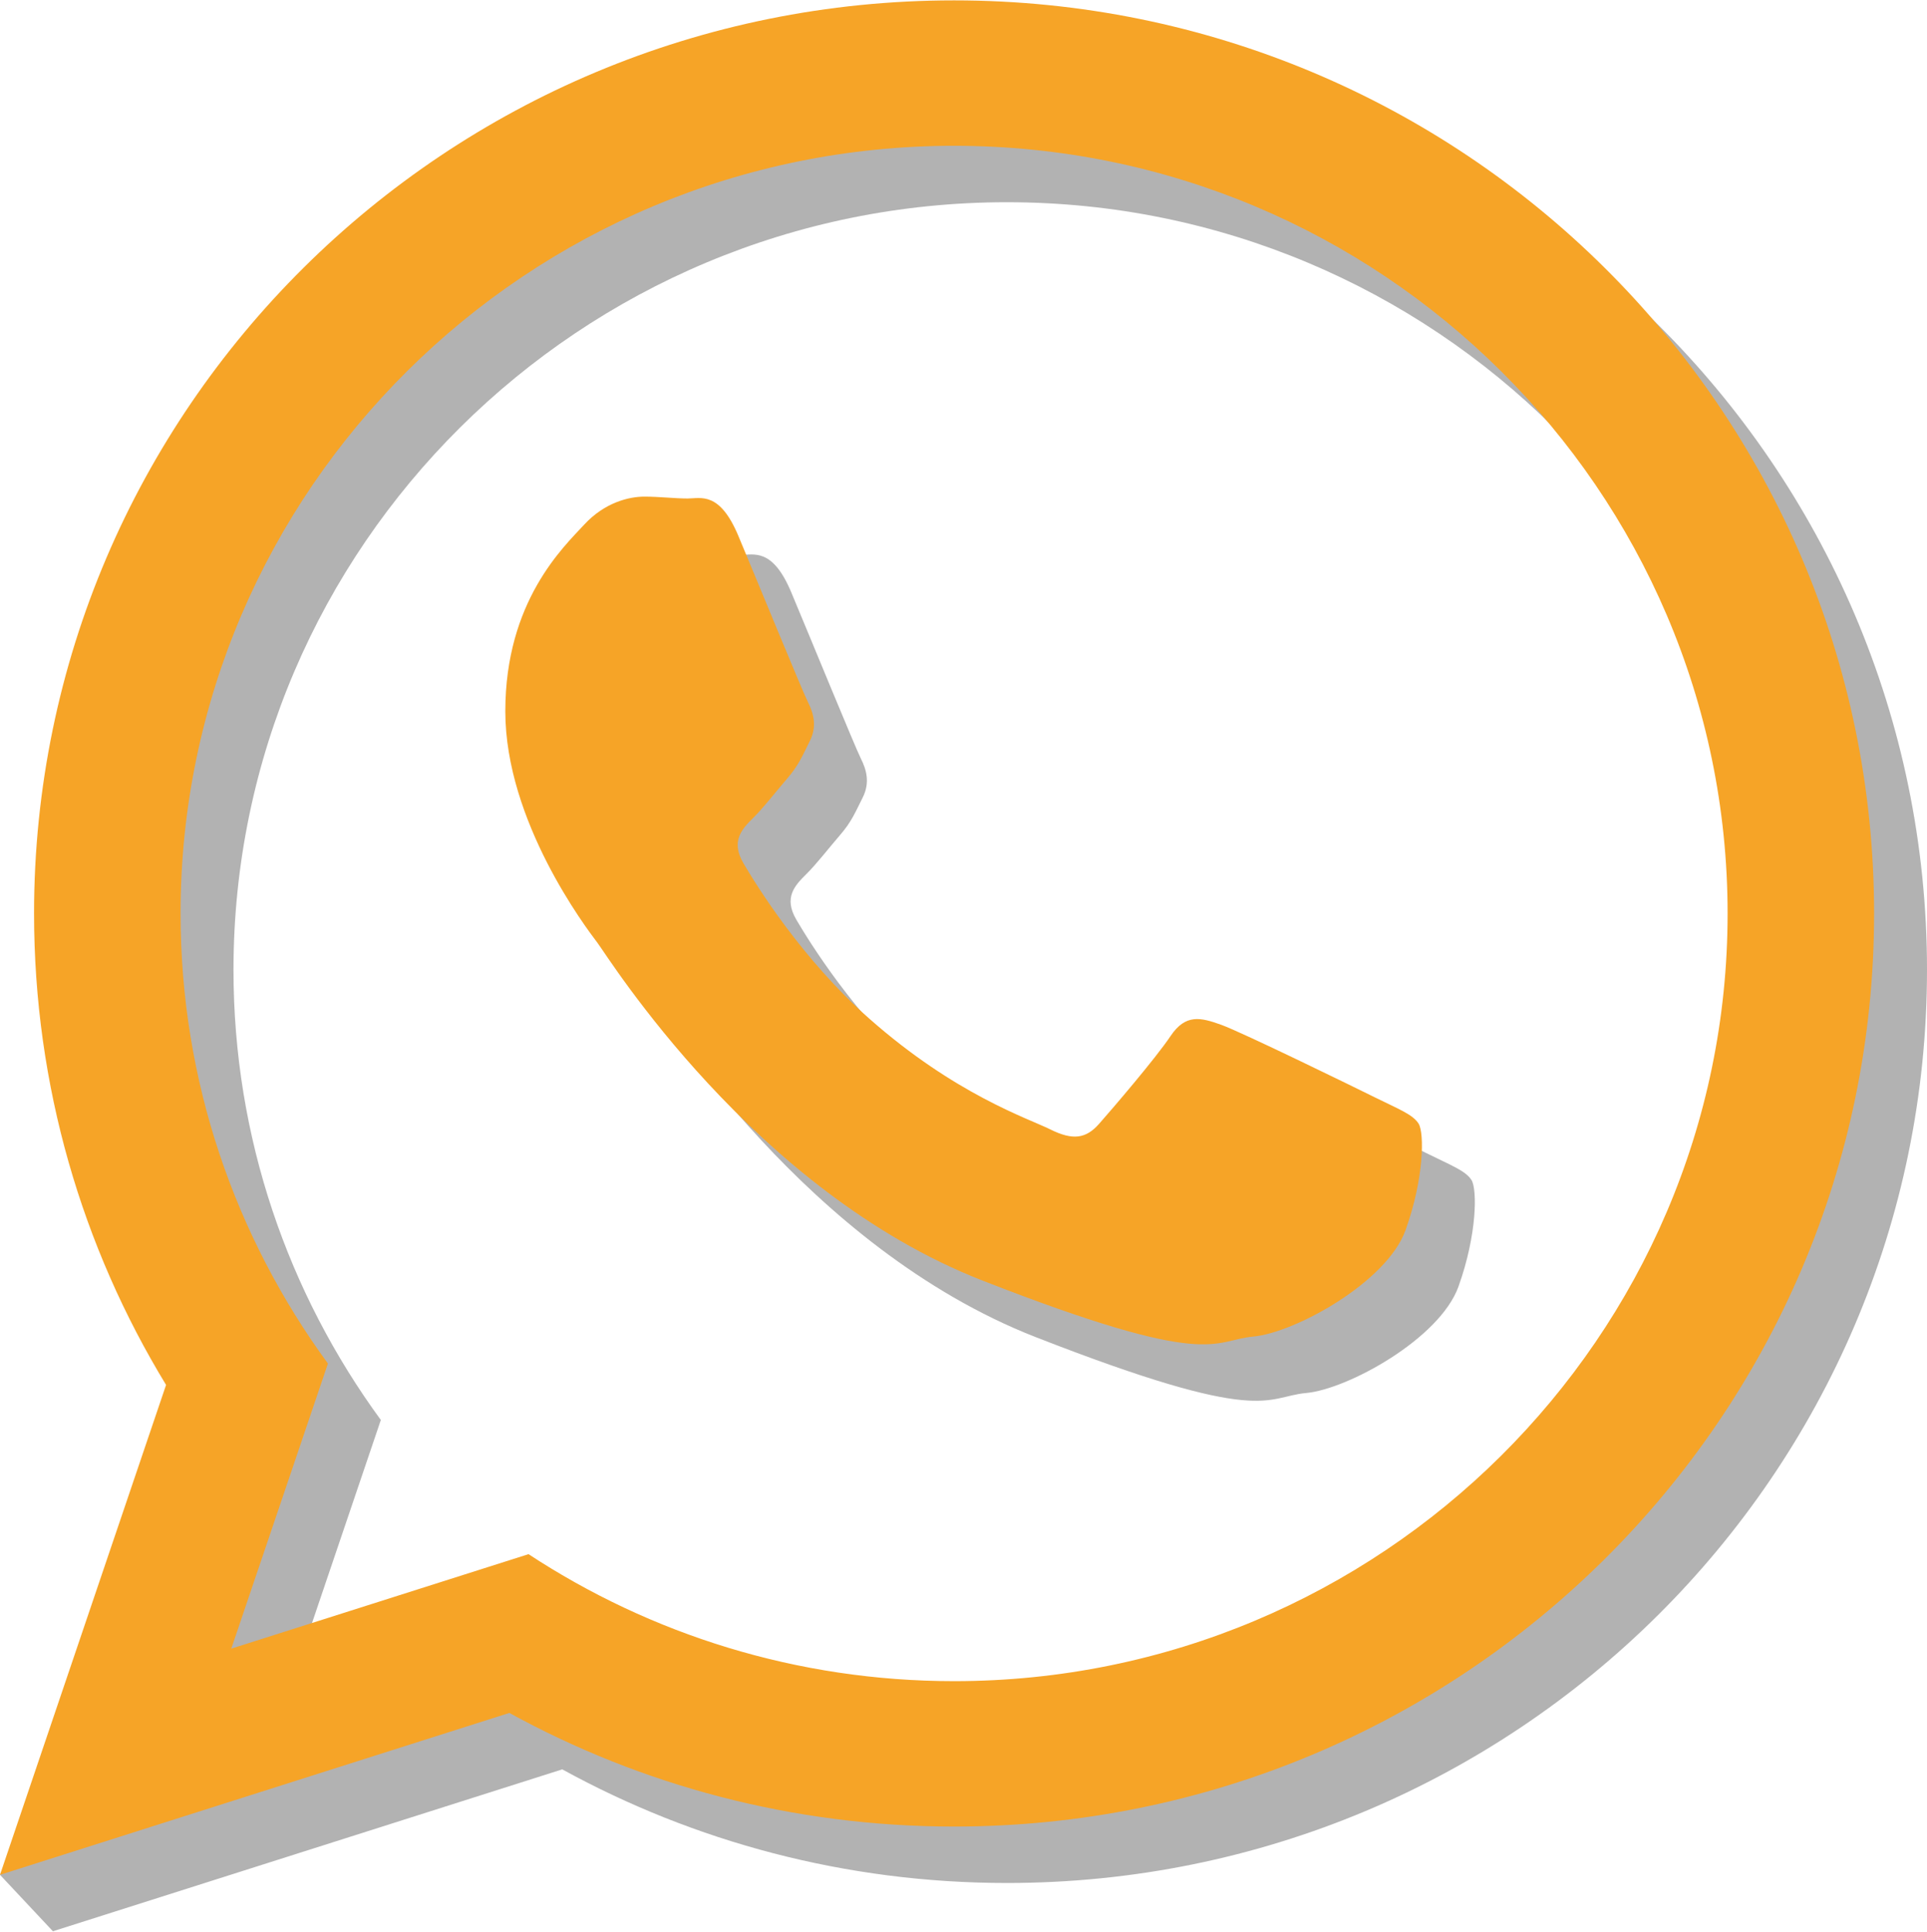 <?xml version="1.0" encoding="UTF-8"?> <!-- Creator: CorelDRAW X5 --> <svg xmlns="http://www.w3.org/2000/svg" xmlns:xlink="http://www.w3.org/1999/xlink" xml:space="preserve" width="903px" height="905px" style="shape-rendering:geometricPrecision; text-rendering:geometricPrecision; image-rendering:optimizeQuality; fill-rule:evenodd; clip-rule:evenodd" viewBox="0 0 928497 930190"> <defs> <style type="text/css"> <![CDATA[ .fil1 {fill:#F6A427} .fil0 {fill:#666666;fill-opacity:0.502} ]]> </style> </defs> <g id="Layer_x0020_1">  <g id="_207701392"> <path id="WhatsApp" class="fil0" d="M928497 467060c0,242939 -198451,439874 -443293,439874 -77728,0 -150753,-19867 -214284,-54733l-245424 77989 -25496 -27189 105513 -208816c-40365,-66279 -63611,-144018 -63611,-227125 -4,-242937 198470,-439871 443303,-439871 244868,0 443293,196935 443293,439871zm-443294 -369820c-205525,0 -372698,165902 -372698,369822 0,80920 26377,155856 70996,216820l-46564 137350 143227 -45519c58847,38640 129339,61176 205052,61176 205492,0 372698,-165882 372698,-369800 0,-203914 -167197,-369845 -372711,-369845l0 -4zm223855 471126c-2738,-4487 -9975,-7195 -20830,-12580 -10875,-5389 -64316,-31486 -74245,-35066 -9962,-3593 -17227,-5395 -24465,5389 -7236,10797 -28060,35066 -34413,42261 -6340,7211 -12674,8114 -23549,2718 -10858,-5389 -45863,-16784 -87373,-53509 -32299,-28575 -54110,-63853 -60450,-74660 -6334,-10784 -666,-16618 4766,-21984 4895,-4836 10875,-12594 16302,-18883 5450,-6301 7253,-10784 10858,-17989 3641,-7195 1828,-13484 -902,-18893 -2708,-5389 -24465,-58445 -33511,-80036 -9052,-21572 -18088,-17979 -24439,-17979 -6334,0 -13584,-902 -20830,-902 -7244,0 -19024,2700 -28986,13484 -9956,10797 -38016,36881 -38016,89931 0,53056 38919,104318 44369,111499 5428,7182 75149,119598 185617,162772 110481,43155 110481,28755 130409,26952 19904,-1796 64273,-26078 73362,-51240 9030,-25207 9030,-46789 6330,-51285l-4 -1z"></path> </g> <g id="_207701392_0"> <path id="WhatsApp_1" class="fil1" d="M903001 439871c0,242939 -198451,439874 -443293,439874 -77728,0 -150753,-19867 -214284,-54733l-245424 77989 80017 -236005c-40365,-66279 -63611,-144018 -63611,-227125 -4,-242937 198470,-439871 443303,-439871 244868,0 443293,196935 443293,439871zm-443294 -369820c-205525,0 -372698,165902 -372698,369822 0,80920 26377,155856 70996,216820l-46564 137350 143227 -45519c58847,38640 129339,61176 205052,61176 205492,0 372698,-165882 372698,-369800 0,-203914 -167197,-369845 -372711,-369845l0 -4zm223855 471126c-2738,-4487 -9975,-7195 -20830,-12580 -10875,-5389 -64316,-31486 -74245,-35066 -9962,-3593 -17227,-5395 -24465,5389 -7236,10797 -28060,35066 -34413,42261 -6340,7211 -12674,8114 -23549,2718 -10858,-5389 -45863,-16784 -87373,-53509 -32299,-28575 -54110,-63853 -60450,-74660 -6334,-10784 -666,-16618 4766,-21984 4895,-4836 10875,-12594 16302,-18883 5450,-6301 7253,-10784 10858,-17989 3641,-7195 1828,-13484 -902,-18893 -2708,-5389 -24465,-58445 -33511,-80036 -9052,-21572 -18088,-17979 -24439,-17979 -6334,0 -13584,-902 -20830,-902 -7244,0 -19024,2700 -28986,13484 -9956,10797 -38016,36881 -38016,89931 0,53056 38919,104318 44369,111499 5428,7182 75149,119598 185617,162772 110481,43155 110481,28755 130409,26952 19904,-1796 64273,-26078 73362,-51240 9030,-25207 9030,-46789 6330,-51285l-4 -1z"></path> </g> </g> </svg> 